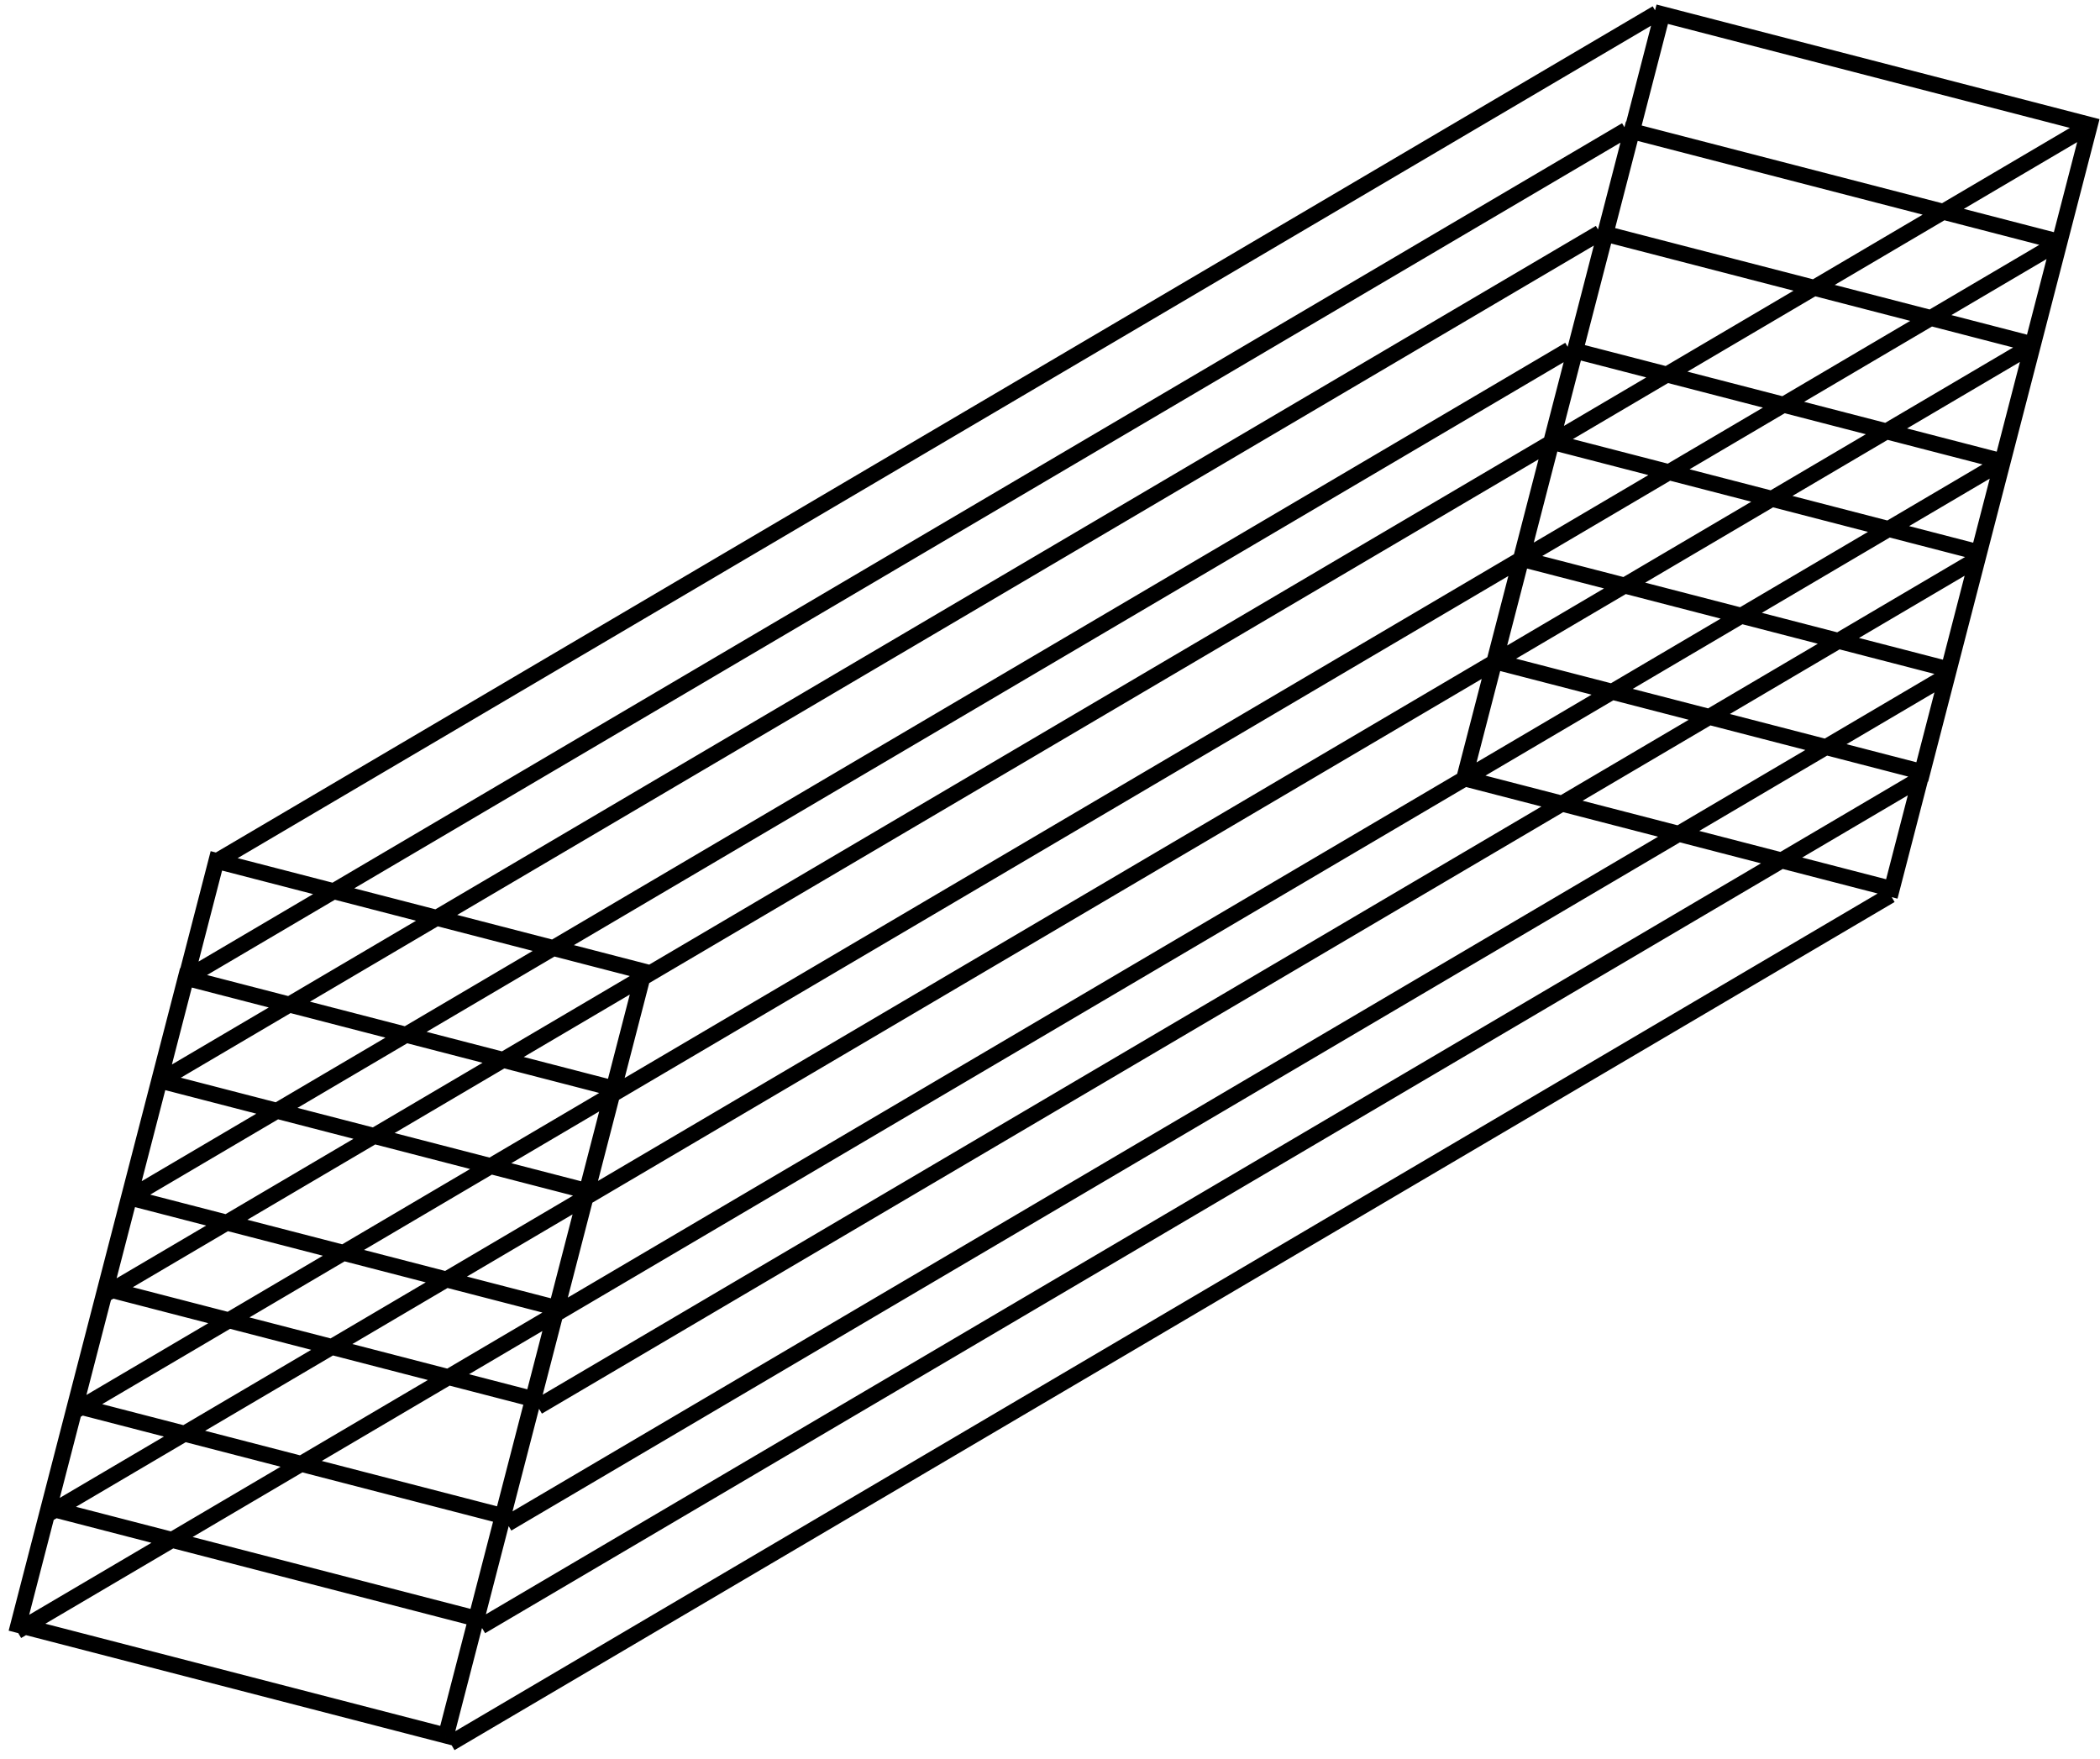 <svg width="191" height="160" viewBox="0 0 191 160" fill="none" xmlns="http://www.w3.org/2000/svg">
<path d="M141.124 40.185L140.424 40.003L140.243 40.704L140.943 40.885L141.124 40.185ZM151.186 1.294L151.367 0.594L150.667 0.412L150.485 1.113L151.186 1.294ZM190.076 11.356L190.777 11.537L190.958 10.836L190.258 10.655L190.076 11.356ZM180.015 50.246L179.834 50.947L180.534 51.128L180.715 50.427L180.015 50.246ZM9.619 117.186L8.918 117.004L8.737 117.705L9.438 117.886L9.619 117.186ZM19.68 78.295L19.862 77.595L19.161 77.413L18.98 78.114L19.68 78.295ZM58.571 88.357L59.272 88.538L59.453 87.838L58.752 87.656L58.571 88.357ZM48.509 127.247L48.328 127.948L49.029 128.129L49.21 127.428L48.509 127.247ZM6.835 127.819L6.134 127.638L5.953 128.339L6.654 128.52L6.835 127.819ZM16.896 88.929L17.078 88.228L16.377 88.047L16.196 88.748L16.896 88.929ZM55.787 98.99L56.487 99.172L56.669 98.471L55.968 98.29L55.787 98.99ZM45.725 137.881L45.544 138.581L46.245 138.763L46.426 138.062L45.725 137.881ZM138.34 50.818L137.64 50.637L137.459 51.338L138.159 51.519L138.34 50.818ZM148.402 11.928L148.583 11.227L147.883 11.046L147.701 11.747L148.402 11.928ZM187.292 21.989L187.993 22.171L188.174 21.47L187.474 21.289L187.292 21.989ZM177.231 60.88L177.05 61.58L177.75 61.762L177.931 61.061L177.231 60.88ZM4.452 137.157L3.752 136.975L3.57 137.676L4.271 137.857L4.452 137.157ZM14.514 98.266L14.695 97.566L13.994 97.384L13.813 98.085L14.514 98.266ZM53.404 108.328L54.105 108.509L54.286 107.808L53.585 107.627L53.404 108.328ZM43.343 147.218L43.161 147.919L43.862 148.1L44.043 147.399L43.343 147.218ZM135.958 60.156L135.257 59.974L135.076 60.675L135.776 60.856L135.958 60.156ZM146.019 21.265L146.2 20.565L145.5 20.383L145.319 21.084L146.019 21.265ZM184.91 31.327L185.61 31.508L185.791 30.807L185.091 30.626L184.91 31.327ZM174.848 70.217L174.667 70.918L175.367 71.099L175.549 70.398L174.848 70.217ZM1.668 147.79L0.968 147.609L0.787 148.309L1.487 148.491L1.668 147.79ZM11.73 108.9L11.911 108.199L11.211 108.018L11.029 108.718L11.73 108.9ZM50.62 118.961L51.321 119.142L51.502 118.442L50.802 118.261L50.62 118.961ZM40.559 157.852L40.378 158.552L41.078 158.733L41.259 158.033L40.559 157.852ZM133.174 70.789L132.473 70.608L132.292 71.308L132.992 71.49L133.174 70.789ZM143.235 31.899L143.416 31.198L142.716 31.017L142.535 31.717L143.235 31.899ZM182.126 41.96L182.826 42.141L183.007 41.441L182.307 41.26L182.126 41.96ZM172.064 80.851L171.883 81.551L172.583 81.732L172.765 81.032L172.064 80.851ZM141.825 40.366L151.886 1.475L150.485 1.113L140.424 40.003L141.825 40.366ZM151.005 1.995L189.895 12.056L190.258 10.655L151.367 0.594L151.005 1.995ZM189.376 11.175L179.314 50.065L180.715 50.427L190.777 11.537L189.376 11.175ZM180.196 49.546L141.306 39.484L140.943 40.885L179.834 50.947L180.196 49.546ZM10.319 117.367L20.381 78.476L18.98 78.114L8.918 117.004L10.319 117.367ZM19.499 78.996L58.39 89.057L58.752 87.656L19.862 77.595L19.499 78.996ZM57.87 88.175L47.809 127.066L49.21 127.428L59.272 88.538L57.87 88.175ZM48.691 126.547L9.8 116.485L9.438 117.886L48.328 127.948L48.691 126.547ZM20.07 78.957L151.05 1.82L150.316 0.573L19.336 77.71L20.07 78.957ZM59.486 89.154L190.466 12.017L189.732 10.77L58.752 87.907L59.486 89.154ZM9.872 118.373L140.852 41.236L140.118 39.989L9.138 117.126L9.872 118.373ZM49.288 128.57L180.268 51.433L179.534 50.186L48.554 127.323L49.288 128.57ZM7.535 128.001L17.597 89.11L16.196 88.748L6.134 127.638L7.535 128.001ZM16.715 89.629L55.606 99.691L55.968 98.29L17.078 88.228L16.715 89.629ZM55.087 98.809L45.025 137.7L46.426 138.062L56.487 99.172L55.087 98.809ZM45.907 137.18L7.016 127.119L6.654 128.52L45.544 138.581L45.907 137.18ZM139.041 51L149.102 12.109L147.701 11.747L137.64 50.637L139.041 51ZM148.221 12.628L187.111 22.69L187.474 21.289L148.583 11.227L148.221 12.628ZM186.592 21.808L176.53 60.699L177.931 61.061L187.993 22.171L186.592 21.808ZM177.412 60.179L138.522 50.118L138.159 51.519L177.05 61.58L177.412 60.179ZM17.286 89.59L148.266 12.453L147.532 11.206L16.552 88.343L17.286 89.59ZM56.702 99.788L187.682 22.651L186.948 21.404L55.968 98.541L56.702 99.788ZM7.089 129.006L138.068 51.869L137.334 50.622L6.354 127.759L7.089 129.006ZM46.505 139.204L177.484 62.067L176.75 60.82L45.77 137.957L46.505 139.204ZM5.153 137.338L15.214 98.447L13.813 98.085L3.752 136.975L5.153 137.338ZM14.332 98.967L53.223 109.028L53.585 107.627L14.695 97.566L14.332 98.967ZM52.704 108.146L42.642 147.037L44.043 147.399L54.105 108.509L52.704 108.146ZM43.524 146.518L4.633 136.456L4.271 137.857L43.161 147.919L43.524 146.518ZM136.658 60.337L146.72 21.446L145.319 21.084L135.257 59.974L136.658 60.337ZM145.838 21.966L184.728 32.027L185.091 30.626L146.2 20.565L145.838 21.966ZM184.209 31.145L174.148 70.036L175.549 70.398L185.61 31.508L184.209 31.145ZM175.029 69.517L136.139 59.455L135.776 60.856L174.667 70.918L175.029 69.517ZM14.903 98.927L145.883 21.791L145.149 20.544L14.169 97.68L14.903 98.927ZM54.319 109.125L185.299 31.988L184.565 30.741L53.585 107.878L54.319 109.125ZM4.706 138.344L135.686 61.207L134.951 59.96L3.971 137.097L4.706 138.344ZM44.122 148.541L175.102 71.404L174.367 70.157L43.387 147.294L44.122 148.541ZM2.369 147.971L12.43 109.081L11.029 108.718L0.968 147.609L2.369 147.971ZM11.549 109.6L50.439 119.662L50.802 118.261L11.911 108.199L11.549 109.6ZM49.92 118.78L39.858 157.671L41.259 158.033L51.321 119.142L49.92 118.78ZM40.74 157.151L1.849 147.09L1.487 148.491L40.378 158.552L40.74 157.151ZM133.874 70.97L143.936 32.08L142.535 31.717L132.473 70.608L133.874 70.97ZM143.054 32.599L181.945 42.661L182.307 41.26L143.416 31.198L143.054 32.599ZM181.425 41.779L171.364 80.669L172.765 81.032L182.826 42.141L181.425 41.779ZM172.245 80.15L133.355 70.089L132.992 71.49L171.883 81.551L172.245 80.15ZM12.119 109.561L143.099 32.424L142.365 31.177L11.385 108.314L12.119 109.561ZM51.535 119.759L182.515 42.622L181.781 41.375L50.801 118.512L51.535 119.759ZM1.922 148.977L132.902 71.84L132.167 70.593L1.188 147.73L1.922 148.977ZM41.338 159.175L172.318 82.038L171.583 80.791L40.604 157.928L41.338 159.175Z" fill="black"/>
</svg>
